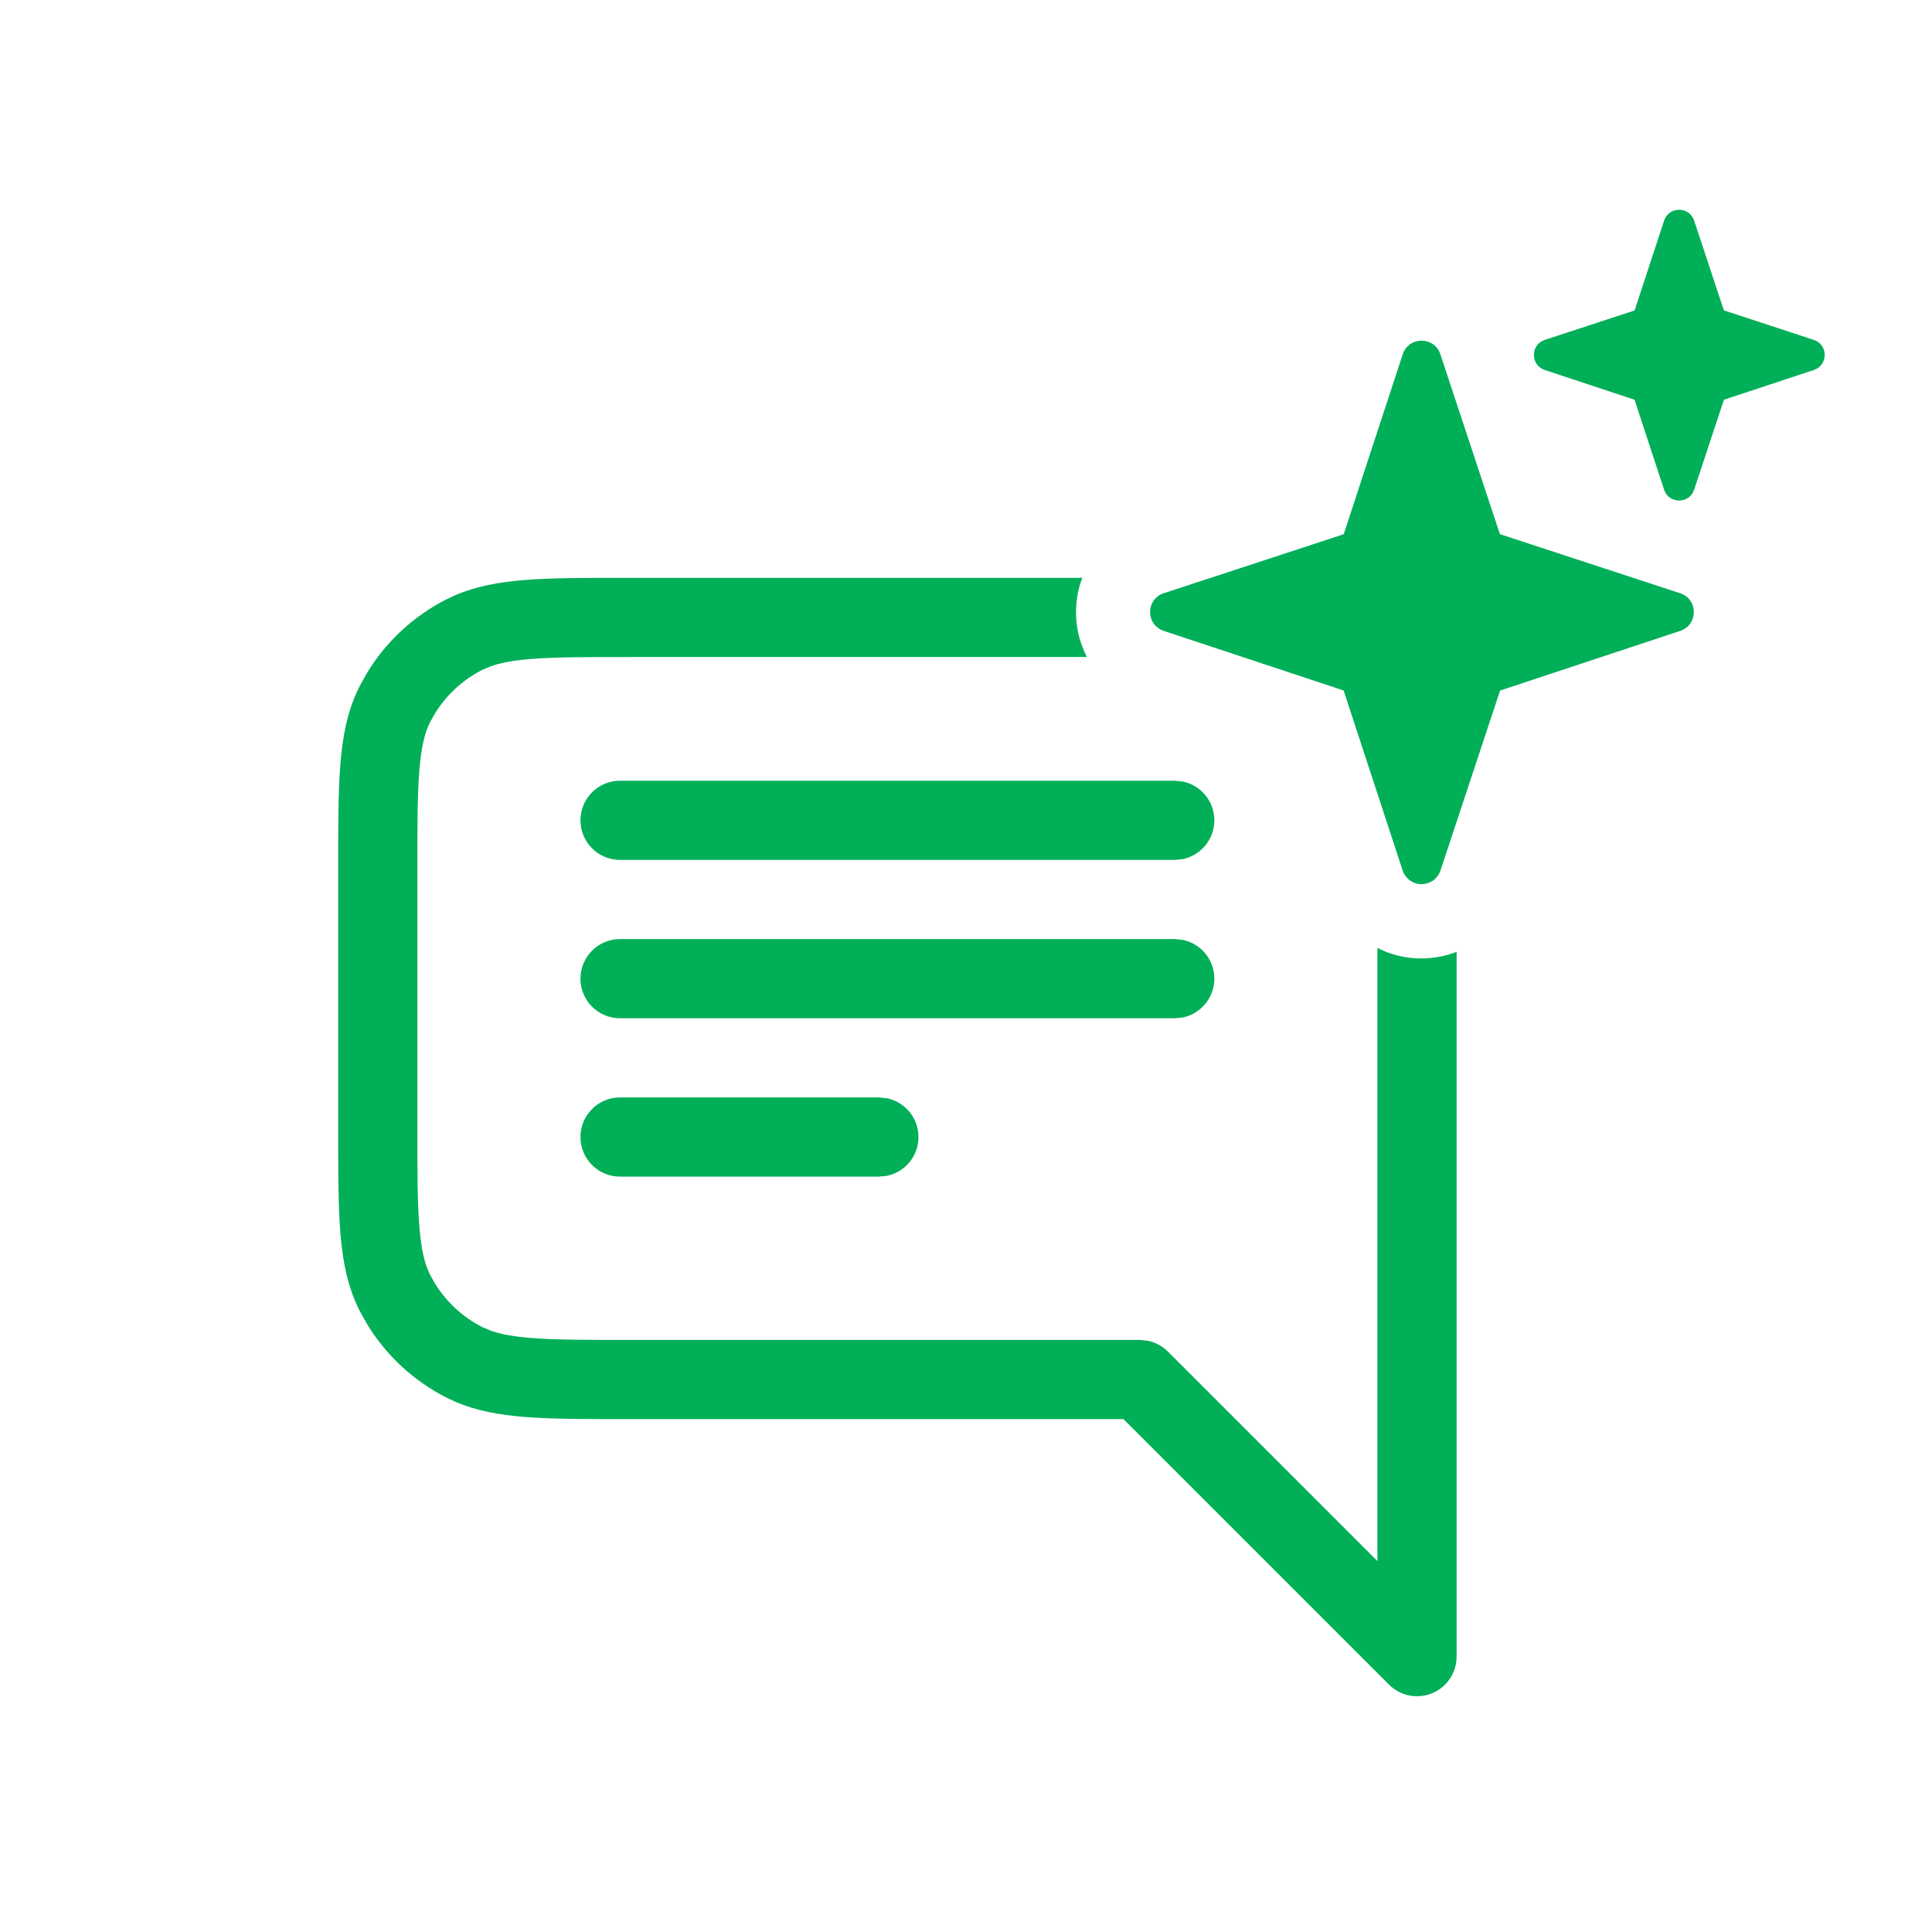<svg width="61" height="61" viewBox="0 0 61 61" fill="none" xmlns="http://www.w3.org/2000/svg">
<path d="M34.171 18.244C33.865 19.052 33.913 19.976 34.32 20.744H19.928C18.508 20.744 17.516 20.745 16.745 20.808C16.178 20.854 15.791 20.931 15.495 21.037L15.224 21.152C14.607 21.466 14.09 21.946 13.729 22.534L13.585 22.79C13.418 23.119 13.303 23.556 13.241 24.311C13.178 25.082 13.178 26.075 13.178 27.495V35.556C13.178 36.976 13.178 37.969 13.241 38.74C13.303 39.495 13.418 39.932 13.585 40.261L13.729 40.517C14.089 41.104 14.607 41.584 15.224 41.899L15.495 42.014C15.791 42.119 16.178 42.197 16.745 42.243C17.516 42.306 18.508 42.307 19.928 42.307H35.99L36.234 42.331C36.474 42.379 36.698 42.497 36.874 42.673L43.49 49.289V29.929C44.262 30.328 45.185 30.367 45.99 30.053V52.307C45.99 52.812 45.685 53.268 45.219 53.461C44.752 53.654 44.214 53.547 43.856 53.19L35.473 44.807H19.928C18.549 44.807 17.438 44.809 16.542 44.736C15.746 44.671 15.033 44.541 14.372 44.257L14.091 44.125C13.063 43.602 12.201 42.803 11.601 41.826L11.359 41.394C10.982 40.654 10.823 39.852 10.748 38.942C10.676 38.046 10.678 36.934 10.678 35.556V27.495C10.678 26.116 10.676 25.005 10.748 24.108C10.823 23.198 10.982 22.397 11.359 21.657L11.601 21.225C12.201 20.247 13.063 19.449 14.091 18.925L14.372 18.793C15.033 18.51 15.746 18.38 16.542 18.315C17.438 18.242 18.549 18.244 19.928 18.244H34.171Z" fill="#00AF58"/>
<path d="M28.002 34.675C28.572 34.791 29 35.296 29 35.9C29 36.504 28.572 37.009 28.002 37.126L27.75 37.15H19.577C18.886 37.15 18.327 36.591 18.327 35.9C18.327 35.21 18.886 34.65 19.577 34.65H27.75L28.002 34.675Z" fill="#00AF58"/>
<path d="M37.343 29.675C37.912 29.791 38.341 30.296 38.341 30.9C38.341 31.504 37.912 32.009 37.343 32.126L37.091 32.15H19.577C18.886 32.15 18.327 31.591 18.327 30.9C18.327 30.21 18.886 29.65 19.577 29.65H37.091L37.343 29.675Z" fill="#00AF58"/>
<path d="M44.289 11.186C44.477 10.614 45.288 10.612 45.477 11.184L47.357 16.865L53.051 18.732C53.622 18.921 53.623 19.73 53.051 19.919L47.362 21.804L45.477 27.495C45.446 27.59 45.39 27.665 45.329 27.729C45.303 27.756 45.277 27.781 45.248 27.802C45.223 27.82 45.197 27.833 45.17 27.846C45.145 27.859 45.12 27.871 45.094 27.88C45.065 27.891 45.035 27.896 45.004 27.902C44.975 27.908 44.947 27.913 44.919 27.915C44.891 27.916 44.863 27.916 44.836 27.915C44.803 27.912 44.772 27.907 44.74 27.9C44.715 27.894 44.691 27.889 44.667 27.88C44.637 27.87 44.61 27.854 44.582 27.839C44.556 27.825 44.53 27.811 44.506 27.792C44.486 27.777 44.468 27.759 44.45 27.741C44.383 27.675 44.323 27.595 44.289 27.492L42.423 21.801L36.742 19.919C36.242 19.753 36.179 19.111 36.554 18.828C36.608 18.787 36.672 18.754 36.745 18.73L38.202 18.251H38.207L42.426 16.867L44.289 11.186Z" fill="#00AF58"/>
<path d="M37.343 24.675C37.912 24.791 38.341 25.296 38.341 25.9C38.341 26.504 37.912 27.009 37.343 27.126L37.091 27.15H19.577C18.886 27.15 18.327 26.591 18.327 25.9C18.327 25.21 18.886 24.65 19.577 24.65H37.091L37.343 24.675Z" fill="#00AF58"/>
<path d="M52.541 6.967C52.691 6.51 53.338 6.508 53.49 6.965L54.428 9.799L57.27 10.732C57.727 10.883 57.727 11.53 57.27 11.682L54.43 12.621L53.49 15.463C53.338 15.919 52.691 15.917 52.541 15.461L51.608 12.621L48.773 11.682C48.316 11.53 48.316 10.883 48.773 10.732L51.61 9.802L52.541 6.967Z" fill="#00AF58"/>
</svg>
